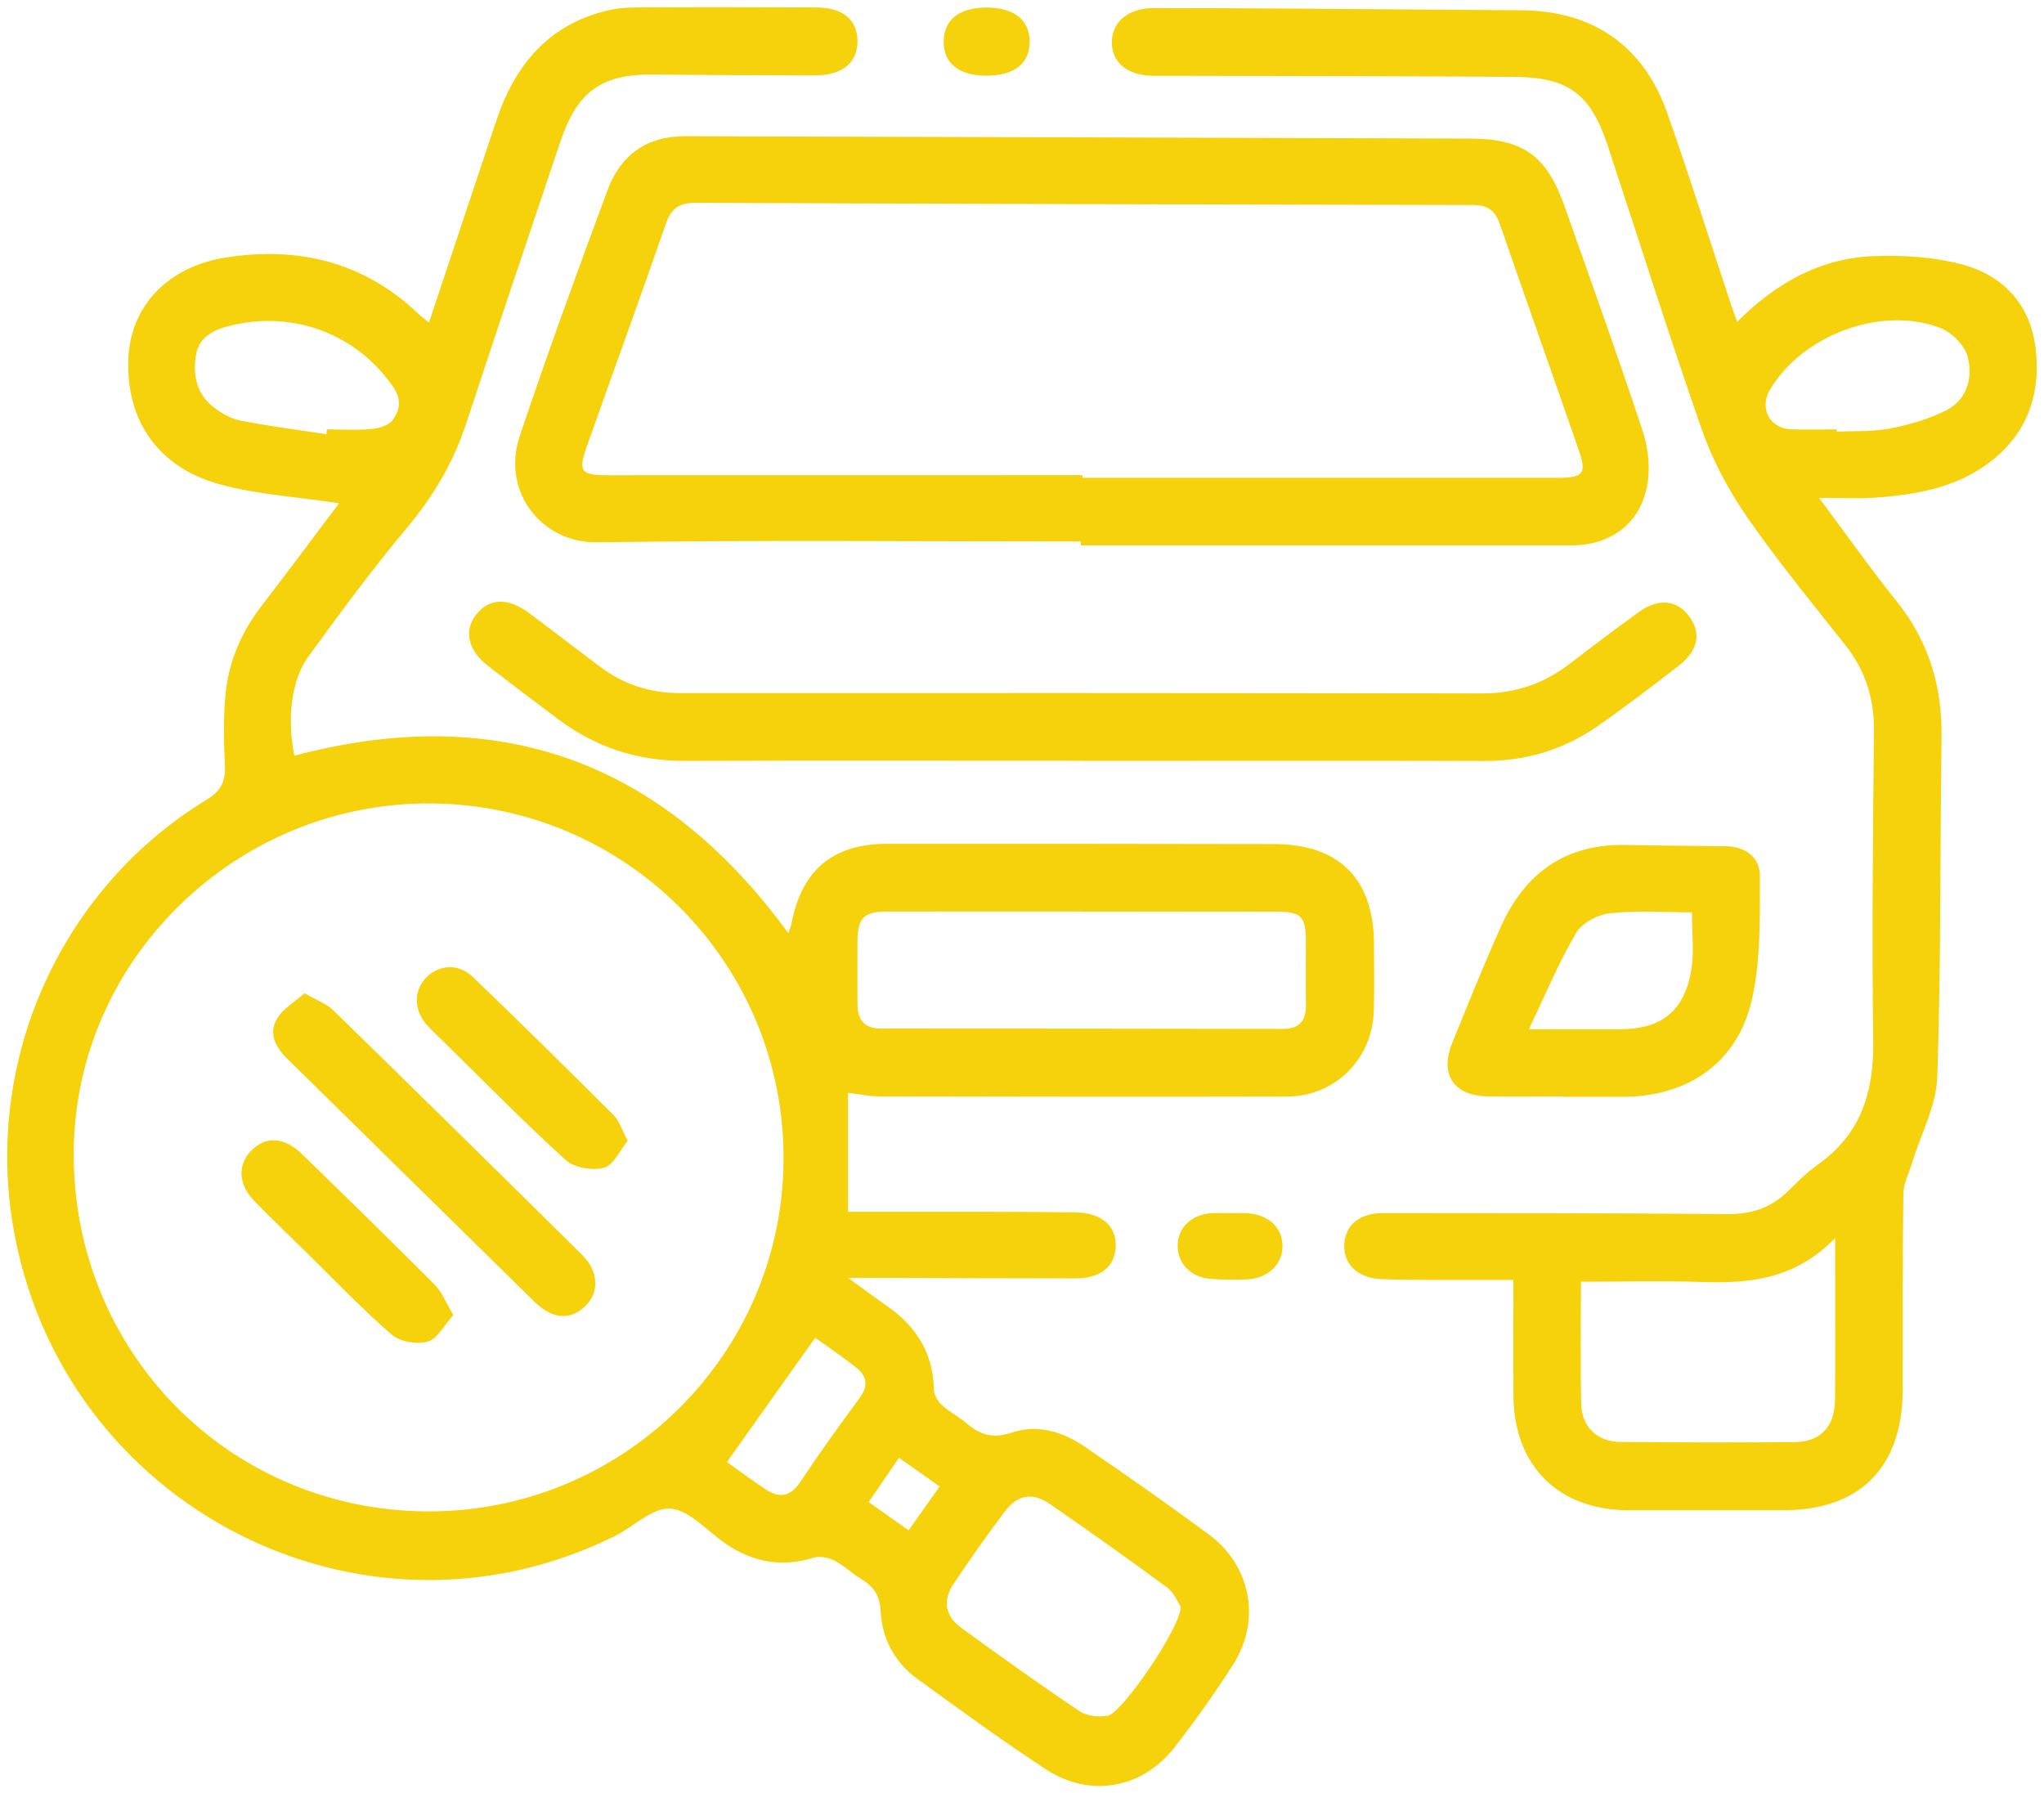 <?xml version="1.0" encoding="UTF-8"?> <svg xmlns="http://www.w3.org/2000/svg" viewBox="0 0 284.22 249.34" data-guides="{&quot;vertical&quot;:[],&quot;horizontal&quot;:[]}"><defs></defs><path fill="#f5d20b" stroke="none" fill-opacity="1" stroke-width="1" stroke-opacity="1" id="tSvg16b4ac84f5a" title="Path 5" d="M47.143 69.98C41.393 69.1 35.773 68.78 30.473 67.32C21.933 64.96 17.543 58.43 17.843 49.96C18.113 42.53 23.373 37.02 31.533 35.78C41.673 34.24 50.713 36.48 58.273 43.72C58.613 44.05 59.003 44.32 59.653 44.85C62.843 35.28 65.923 25.98 69.043 16.69C71.653 8.92 76.423 3.26 84.733 1.4C86.833 0.93 89.083 1.03 91.273 1.02C98.653 0.98 106.043 1.01 113.423 1.03C117.133 1.04 119.153 2.66 119.233 5.59C119.313 8.64 117.173 10.48 113.393 10.48C105.913 10.47 98.423 10.45 90.943 10.36C83.703 10.27 80.293 12.65 77.913 19.71C73.503 32.81 69.103 45.91 64.773 59.04C62.993 64.42 60.193 69.09 56.543 73.45C51.743 79.17 47.313 85.22 42.903 91.26C40.463 94.6 39.903 100.01 40.933 105.08C69.423 97.52 92.213 105.89 109.623 129.77C109.793 129.25 109.983 128.82 110.073 128.36C111.483 120.98 115.813 117.34 123.343 117.33C141.303 117.32 159.263 117.34 177.223 117.37C186.243 117.39 191.043 122.25 191.053 131.27C191.053 134.36 191.123 137.46 191.033 140.55C190.833 147.27 185.653 152.46 178.943 152.48C160.083 152.53 141.223 152.5 122.363 152.46C120.893 152.46 119.413 152.13 117.923 151.96C117.923 157.3 117.923 162.62 117.923 168.5C124.363 168.5 130.503 168.49 136.653 168.5C140.943 168.51 145.233 168.52 149.523 168.58C153.143 168.63 155.223 170.42 155.143 173.31C155.063 176.1 153.053 177.76 149.563 177.76C140.283 177.76 131.003 177.72 121.723 177.69C120.753 177.69 119.773 177.69 117.933 177.69C120.223 179.35 121.843 180.56 123.503 181.72C127.513 184.54 129.773 188.27 129.863 193.28C129.873 194.01 130.443 194.89 131.013 195.41C132.033 196.35 133.323 196.99 134.373 197.89C136.223 199.49 138.083 200.08 140.583 199.23C144.233 197.99 147.733 199.05 150.793 201.14C156.643 205.13 162.443 209.19 168.133 213.4C174.003 217.74 175.383 225.37 171.433 231.52C168.903 235.46 166.183 239.3 163.303 242.99C158.823 248.74 151.523 250.03 145.413 246.01C139.333 242.02 133.443 237.72 127.553 233.45C124.403 231.16 122.633 227.84 122.453 224.02C122.343 221.79 121.443 220.58 119.723 219.54C118.443 218.77 117.343 217.68 116.033 217.01C115.193 216.59 113.993 216.33 113.133 216.6C108.693 217.99 104.683 217.21 100.913 214.66C98.363 212.93 95.923 210 93.243 209.78C90.763 209.57 88.083 212.32 85.423 213.63C50.193 231.01 8.363 209.4 1.803 170.44C-2.117 147.13 8.543 123.51 28.713 111.21C30.723 109.98 31.373 108.7 31.273 106.47C31.123 103.09 31.033 99.66 31.383 96.3C31.853 91.77 33.683 87.69 36.513 84.06C40.153 79.33 43.703 74.54 47.143 69.98ZM59.343 210.16C86.563 210.33 108.813 188.4 108.953 161.27C109.093 134.08 87.213 111.94 59.983 111.72C32.893 111.5 10.423 133.4 10.253 160.18C10.083 187.89 31.783 209.99 59.343 210.16ZM150.343 126.76C150.343 126.75 150.343 126.75 150.343 126.74C141.373 126.74 132.403 126.73 123.433 126.75C120.073 126.76 119.263 127.59 119.233 131C119.213 133.89 119.213 136.78 119.233 139.67C119.253 141.8 120.173 143.02 122.483 143.02C141.113 143.02 159.753 143.04 178.383 143.07C180.643 143.07 181.623 141.98 181.593 139.75C181.543 136.76 181.603 133.77 181.583 130.78C181.553 127.42 180.933 126.78 177.543 126.77C168.483 126.75 159.413 126.76 150.343 126.76ZM164.183 223.42C163.823 222.89 163.293 221.5 162.293 220.75C156.923 216.78 151.473 212.93 145.983 209.13C143.593 207.48 141.493 207.82 139.723 210.17C137.263 213.43 134.913 216.78 132.633 220.17C131.023 222.56 131.403 224.72 133.753 226.42C139.153 230.34 144.583 234.23 150.123 237.95C151.133 238.63 152.803 238.8 154.043 238.57C156.033 238.19 164.183 226.31 164.183 223.42ZM45.393 60.38C45.413 60.16 45.433 59.93 45.453 59.71C47.543 59.71 49.643 59.84 51.713 59.65C52.723 59.56 54.053 59.16 54.593 58.42C55.583 57.08 55.893 55.6 54.693 53.84C49.723 46.56 41.003 43.14 32.193 45.24C29.853 45.8 27.703 46.73 27.253 49.36C26.783 52.12 27.333 54.78 29.693 56.61C30.773 57.44 32.073 58.21 33.373 58.47C37.353 59.25 41.383 59.77 45.393 60.38ZM113.353 186.02C109.153 191.93 105.143 197.56 101.073 203.3C102.723 204.47 104.553 205.83 106.453 207.09C108.303 208.31 109.853 208.19 111.233 206.13C113.883 202.16 116.653 198.27 119.503 194.44C120.813 192.68 120.543 191.31 118.973 190.09C117.103 188.62 115.123 187.29 113.353 186.02ZM126.343 212.79C127.853 210.66 129.213 208.74 130.663 206.69C128.723 205.33 126.913 204.05 125.003 202.71C123.473 204.95 122.163 206.87 120.793 208.86C122.783 210.26 124.453 211.45 126.343 212.79Z"></path><path fill="#f5d20b" stroke="none" fill-opacity="1" stroke-width="1" stroke-opacity="1" id="tSvg20ec25428e" title="Path 6" d="M252.943 69.23C256.813 74.41 260.123 79.12 263.723 83.6C268.193 89.15 270.063 95.41 269.973 102.46C269.763 118.23 269.913 134.01 269.383 149.76C269.253 153.74 267.113 157.66 265.913 161.61C265.463 163.08 264.683 164.55 264.663 166.03C264.533 175.11 264.593 184.2 264.573 193.28C264.543 204.04 258.623 210 247.973 210C240.793 210 233.603 210.01 226.423 210C216.723 209.98 210.543 203.87 210.443 194.14C210.393 188.96 210.433 183.78 210.433 177.98C206.923 177.98 203.583 177.99 200.233 177.98C197.543 177.97 194.843 177.97 192.153 177.87C188.823 177.75 186.783 175.81 186.923 173.03C187.053 170.35 189.043 168.68 192.283 168.68C208.243 168.69 224.213 168.68 240.173 168.82C243.483 168.85 246.213 167.99 248.563 165.69C249.913 164.37 251.273 163 252.803 161.91C258.783 157.68 260.573 151.82 260.473 144.74C260.273 130.37 260.443 115.99 260.573 101.62C260.613 97.13 259.383 93.23 256.603 89.71C251.963 83.85 247.203 78.06 242.953 71.93C240.383 68.22 238.173 64.08 236.673 59.83C232.073 46.69 227.913 33.4 223.533 20.19C221.163 13.05 218.063 10.74 210.573 10.69C194.613 10.58 178.643 10.58 162.683 10.54C161.883 10.54 161.083 10.55 160.293 10.54C156.743 10.49 154.573 8.69 154.603 5.81C154.643 3.01 156.913 1.13 160.413 1.12C167.093 1.12 173.783 1.16 180.463 1.2C190.833 1.27 201.213 1.36 211.583 1.43C221.453 1.5 228.503 6.31 231.813 15.66C234.923 24.47 237.723 33.39 240.673 42.27C240.923 43.02 241.203 43.76 241.553 44.76C246.903 39.37 253.113 35.88 260.593 35.61C264.603 35.47 268.783 35.72 272.653 36.72C278.383 38.2 282.213 42.14 283.023 48.2C283.823 54.28 282.183 59.72 277.313 63.77C272.573 67.71 266.773 68.75 260.853 69.19C258.493 69.37 256.093 69.23 252.943 69.23ZM219.833 178.22C219.833 184.14 219.743 189.72 219.873 195.28C219.943 198.41 222.133 200.47 225.253 200.5C233.333 200.58 241.413 200.59 249.493 200.53C253.123 200.51 255.123 198.4 255.163 194.67C255.213 188.98 255.183 183.29 255.183 177.61C255.183 176.08 255.183 174.54 255.183 172.15C249.523 177.98 243.103 178.5 236.363 178.25C230.993 178.07 225.613 178.22 219.833 178.22ZM255.393 59.71C255.393 59.82 255.393 59.92 255.393 60.03C257.873 59.9 260.403 60.05 262.823 59.58C265.513 59.05 268.243 58.27 270.663 57.03C273.583 55.53 274.363 52.44 273.593 49.56C273.163 47.98 271.383 46.21 269.793 45.6C261.613 42.46 250.633 46.58 246.123 54.17C244.573 56.78 246.093 59.62 249.123 59.7C251.223 59.76 253.303 59.71 255.393 59.71Z"></path><path fill="#f5d20b" stroke="none" fill-opacity="1" stroke-width="1" stroke-opacity="1" id="tSvgb93bd9b22" title="Path 7" d="M150.303 75.29C127.863 75.29 105.413 75.08 82.983 75.41C75.373 75.52 69.683 68.4 72.263 60.67C76.103 49.17 80.283 37.77 84.493 26.4C86.283 21.56 89.923 18.92 95.263 18.94C131.673 19.05 168.083 19.14 204.483 19.27C211.843 19.3 215.083 21.68 217.563 28.7C221.233 39.11 224.973 49.5 228.433 59.98C229.213 62.34 229.483 65.14 229.033 67.56C228.063 72.83 223.913 75.84 218.523 75.84C195.783 75.85 173.033 75.84 150.293 75.84C150.303 75.66 150.303 75.48 150.303 75.29ZM150.513 66.07C150.513 66.19 150.513 66.32 150.513 66.44C172.553 66.44 194.603 66.44 216.643 66.44C220.133 66.44 220.653 65.84 219.563 62.69C215.923 52.17 212.183 41.67 208.553 31.15C207.903 29.25 206.833 28.52 204.823 28.51C168.813 28.45 132.813 28.35 96.803 28.2C94.603 28.19 93.373 28.84 92.613 31.05C89.003 41.48 85.213 51.85 81.533 62.26C80.383 65.52 80.823 66.08 84.383 66.08C106.433 66.07 128.473 66.07 150.513 66.07Z"></path><path fill="#f5d20b" stroke="none" fill-opacity="1" stroke-width="1" stroke-opacity="1" id="tSvg1677bb5e704" title="Path 8" d="M150.553 105.78C132.103 105.78 113.643 105.74 95.193 105.8C88.663 105.82 82.853 103.92 77.653 100.04C74.383 97.59 71.123 95.12 67.883 92.62C65.063 90.44 64.443 87.68 66.223 85.44C68.043 83.15 70.643 83.06 73.603 85.27C76.883 87.71 80.113 90.21 83.383 92.67C86.673 95.14 90.333 96.37 94.493 96.37C131.703 96.35 168.903 96.36 206.113 96.42C210.703 96.43 214.693 95.06 218.293 92.28C221.453 89.84 224.643 87.45 227.873 85.11C230.643 83.11 233.243 83.41 234.943 85.79C236.573 88.06 236.123 90.48 233.473 92.53C229.773 95.4 226.053 98.26 222.213 100.93C217.523 104.2 212.273 105.82 206.503 105.81C187.853 105.77 169.193 105.8 150.543 105.8C150.553 105.78 150.553 105.78 150.553 105.78Z"></path><path fill="#f5d20b" stroke="none" fill-opacity="1" stroke-width="1" stroke-opacity="1" id="tSvga87fa0e201" title="Path 9" d="M217.263 152.46C213.773 152.46 210.283 152.51 206.803 152.45C202.123 152.36 200.163 149.39 201.933 145.02C204.143 139.59 206.323 134.14 208.723 128.8C212.053 121.39 217.693 117.33 226.043 117.49C230.623 117.58 235.203 117.63 239.793 117.66C242.623 117.68 244.723 119.12 244.713 121.81C244.703 127.55 244.853 133.46 243.603 139C241.613 147.8 234.673 152.51 225.633 152.52C222.843 152.52 220.053 152.52 217.263 152.52C217.263 152.5 217.263 152.48 217.263 152.46ZM235.263 126.86C231.353 126.86 227.573 126.58 223.863 126.99C222.183 127.17 219.983 128.33 219.163 129.72C216.753 133.82 214.913 138.26 212.593 143.12C217.373 143.12 221.243 143.11 225.113 143.12C230.993 143.14 234.243 140.63 235.183 134.81C235.593 132.31 235.263 129.7 235.263 126.86Z"></path><path fill="#f5d20b" stroke="none" fill-opacity="1" stroke-width="1" stroke-opacity="1" id="tSvgc1da4812c5" title="Path 10" d="M171.053 168.68C171.753 168.68 172.453 168.66 173.143 168.68C176.273 168.78 178.333 170.61 178.333 173.28C178.333 175.81 176.343 177.75 173.423 177.9C171.733 177.99 170.023 177.96 168.343 177.83C165.593 177.62 163.753 175.7 163.753 173.24C163.763 170.65 165.733 168.8 168.653 168.68C169.463 168.65 170.263 168.68 171.053 168.68Z"></path><path fill="#f5d20b" stroke="none" fill-opacity="1" stroke-width="1" stroke-opacity="1" id="tSvgf776f75cf1" title="Path 11" d="M137.083 10.52C133.303 10.5 131.203 8.79 131.223 5.76C131.243 2.75 133.373 1.05 137.153 1.05C140.953 1.05 143.113 2.71 143.173 5.68C143.233 8.81 141.063 10.54 137.083 10.52Z"></path><path fill="#f5d20b" stroke="none" fill-opacity="1" stroke-width="1" stroke-opacity="1" id="tSvg6497c77687" title="Path 12" d="M42.343 138.11C44.033 139.09 45.393 139.56 46.333 140.47C57.903 151.76 69.413 163.09 80.913 174.46C83.253 176.77 83.373 179.66 81.413 181.59C79.333 183.63 76.823 183.47 74.313 181.01C62.853 169.76 51.413 158.48 39.953 147.23C38.323 145.63 37.293 143.71 38.533 141.64C39.333 140.26 40.943 139.36 42.343 138.11Z"></path><path fill="#f5d20b" stroke="none" fill-opacity="1" stroke-width="1" stroke-opacity="1" id="tSvge3e1285817" title="Path 13" d="M63.033 182.87C61.743 184.28 60.813 186.19 59.453 186.56C57.943 186.98 55.573 186.56 54.413 185.54C50.213 181.88 46.353 177.83 42.373 173.92C40.023 171.62 37.643 169.35 35.353 166.99C33.153 164.73 33.013 162.03 34.853 160.08C36.843 157.97 39.473 158.03 41.943 160.43C48.163 166.47 54.353 172.53 60.473 178.67C61.463 179.67 61.993 181.11 63.033 182.87Z"></path><path fill="#f5d20b" stroke="none" fill-opacity="1" stroke-width="1" stroke-opacity="1" id="tSvg16520cebde9" title="Path 14" d="M87.283 158.63C86.193 159.95 85.323 162.01 83.993 162.37C82.393 162.8 79.853 162.39 78.663 161.31C72.783 155.96 67.203 150.26 61.523 144.69C60.743 143.92 59.913 143.19 59.213 142.36C57.503 140.32 57.563 137.62 59.303 135.89C61.083 134.11 63.773 133.95 65.733 135.83C72.333 142.17 78.853 148.6 85.333 155.07C86.123 155.85 86.463 157.09 87.283 158.63Z"></path></svg> 
